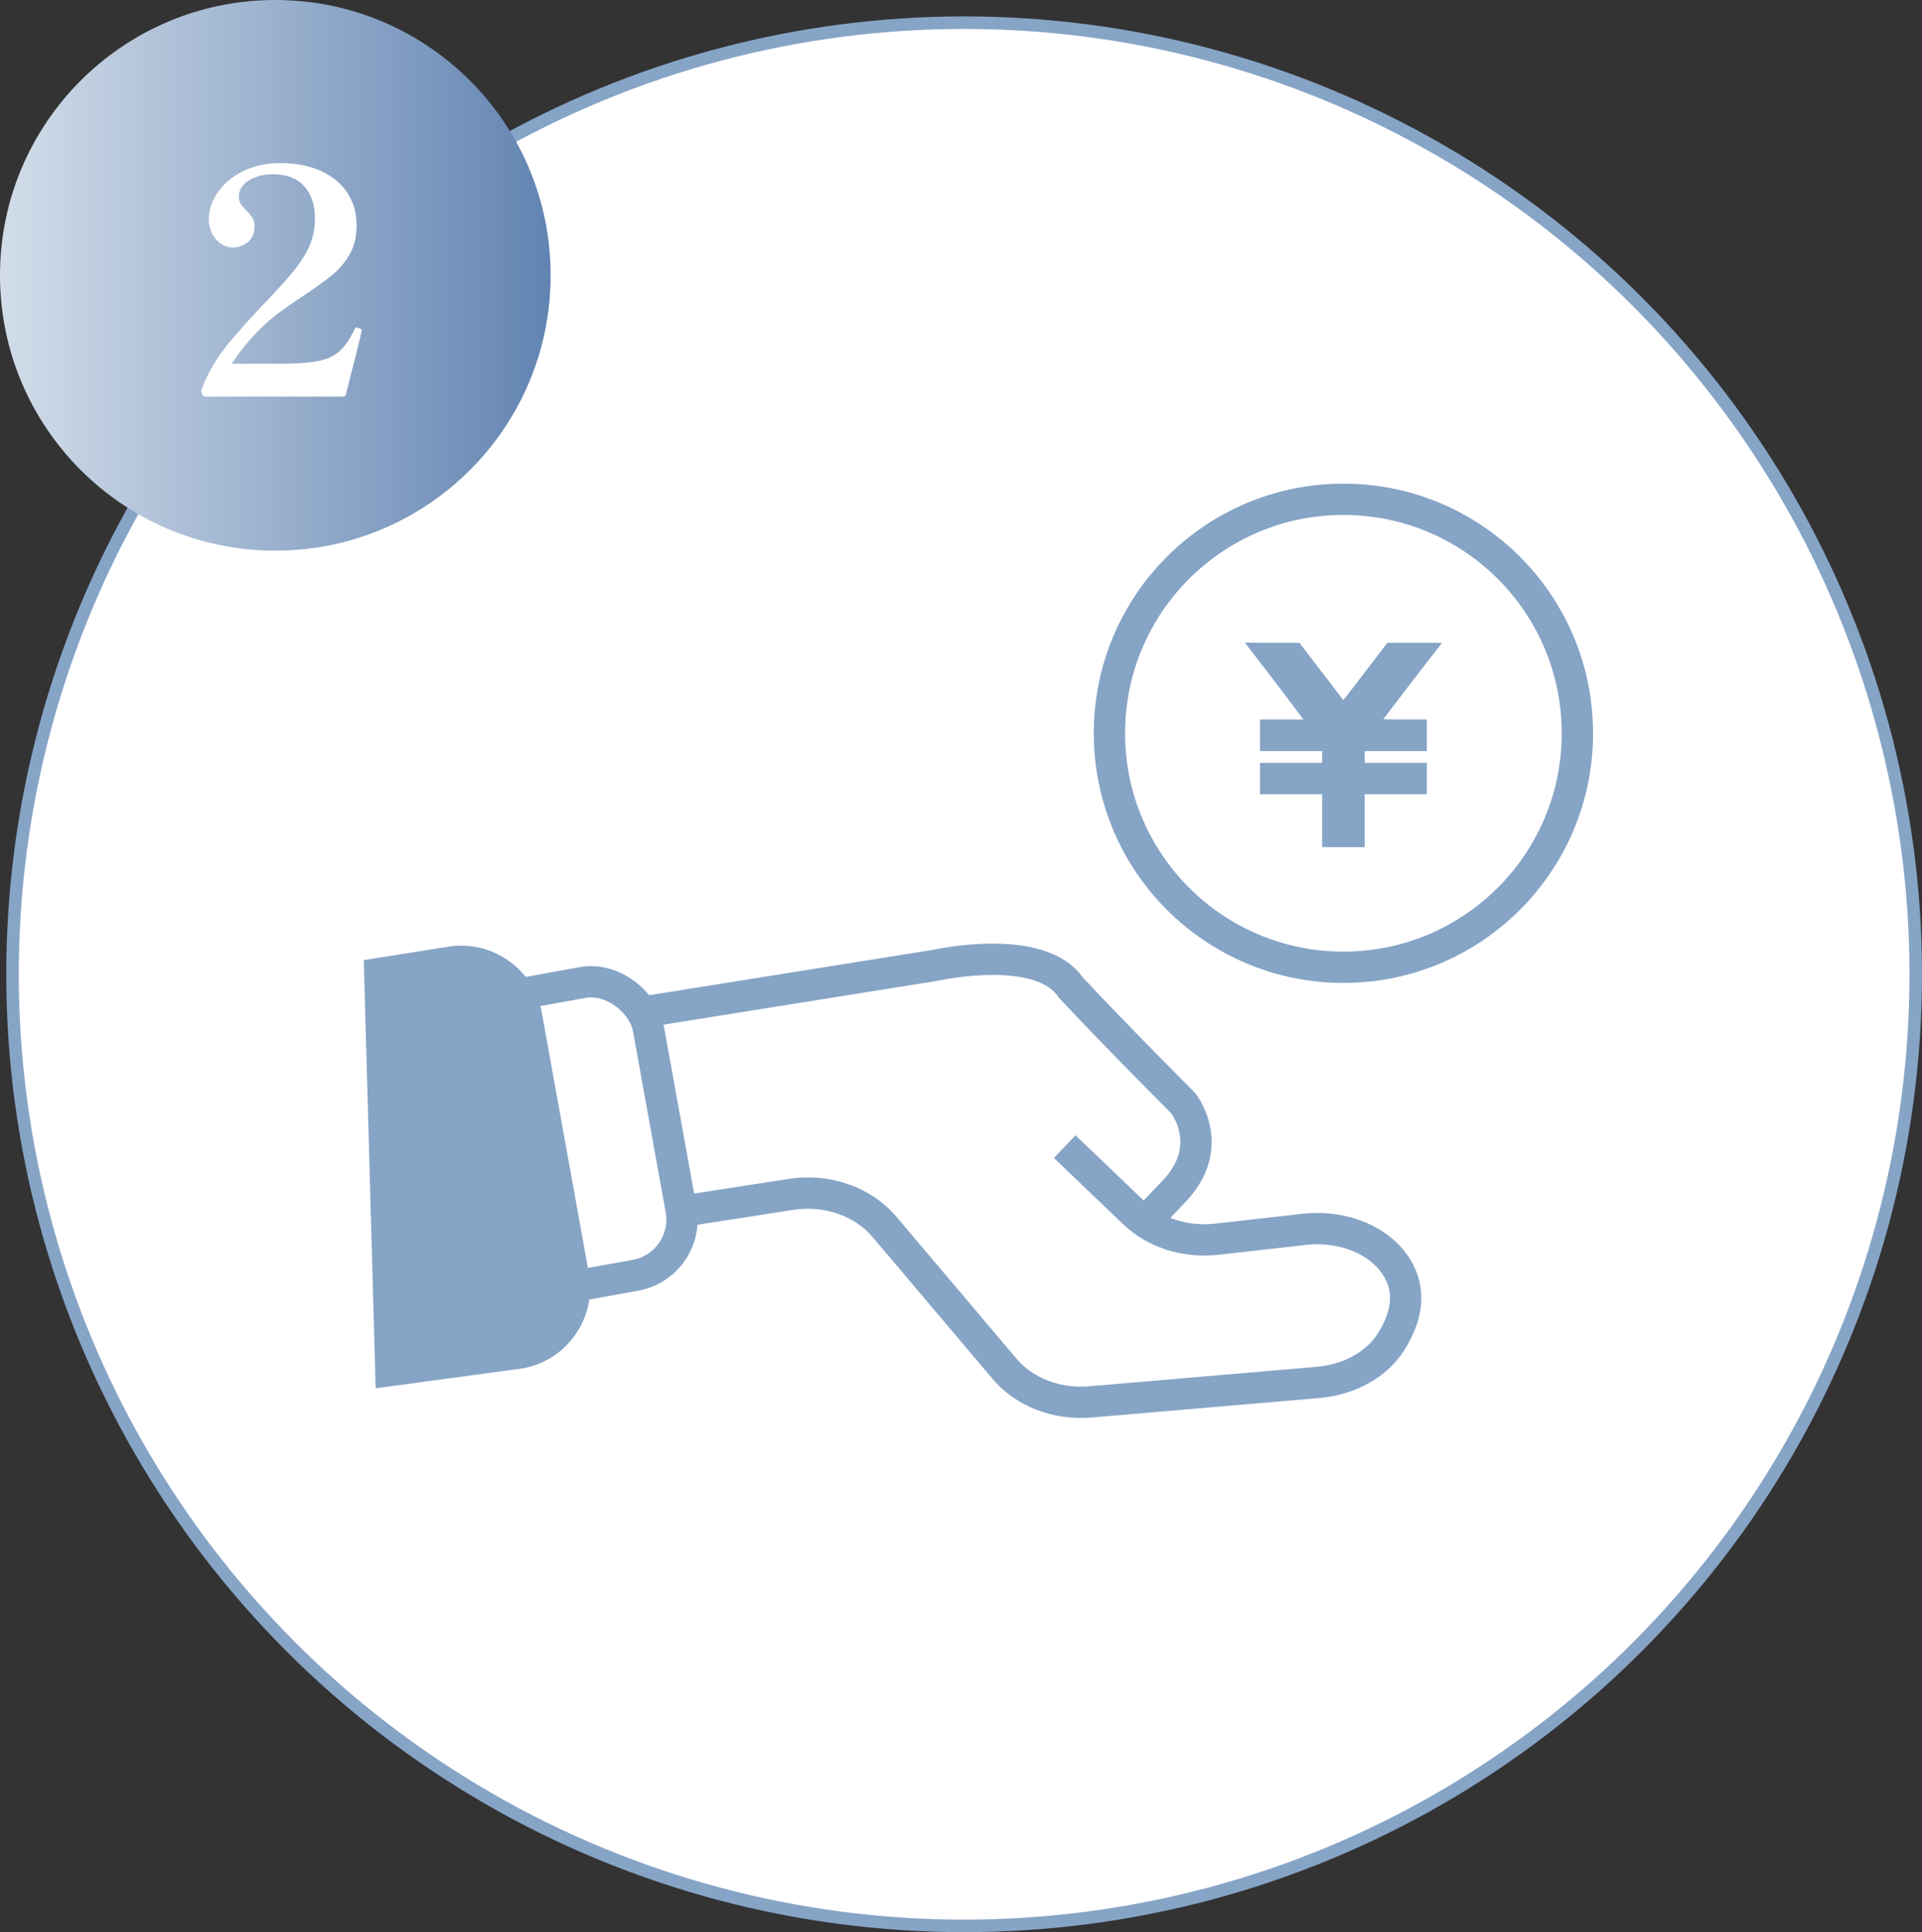 <?xml version="1.0" encoding="UTF-8"?>
<svg id="_レイヤー_2" data-name="レイヤー 2" xmlns="http://www.w3.org/2000/svg" xmlns:xlink="http://www.w3.org/1999/xlink" viewBox="0 0 153.44 154.25">
  <rect x="0" y="0" width="153.44" height="154.25" fill="#333333" stroke="none"/>
  <defs>
    <style>
      .cls-1, .cls-2 {
        fill: #fff;
      }

      .cls-2, .cls-3 {
        stroke: #86a4c6;
        stroke-miterlimit: 10;
      }

      .cls-3 {
        fill: none;
        stroke-width: 2.5px;
      }

      .cls-4 {
        fill: #86a4c6;
      }

      .cls-5 {
        fill: url(#_名称未設定グラデーション_11);
      }
    </style>
    <linearGradient id="_名称未設定グラデーション_11" data-name="名称未設定グラデーション 11" x1="0" y1="21.98" x2="43.96" y2="21.98" gradientUnits="userSpaceOnUse">
      <stop offset="0" stop-color="#d2dde9"/>
      <stop offset="1" stop-color="#6284b2"/>
    </linearGradient>
  </defs>
  <g id="_コンテンツ" data-name="コンテンツ">
    <g>
      <circle class="cls-2" cx="76.97" cy="77.78" r="75.97"/>
      <polygon class="cls-4" points="110.76 51.32 107.97 54.96 107.24 55.89 103.74 51.32 101.07 51.32 99.42 51.3 99.44 51.32 99.4 51.32 102.32 55.13 104.06 57.44 100.59 57.44 100.59 59.92 100.59 59.92 100.59 59.92 100.59 59.96 105.55 59.96 105.55 60.9 100.59 60.9 100.59 63.37 100.59 63.38 100.59 63.38 100.59 63.41 105.55 63.41 105.55 67.63 108.95 67.63 108.95 63.41 113.86 63.41 113.88 63.41 113.88 63.41 113.91 63.41 113.91 60.9 108.95 60.9 108.95 59.96 113.91 59.96 113.91 57.44 111.72 57.44 110.43 57.42 113.32 53.64 115.1 51.35 115.08 51.35 115.1 51.32 110.76 51.32"/>
      <circle class="cls-3" cx="107.25" cy="58.54" r="18.68"/>
      <path class="cls-4" d="M29.04,76.65l6.62-1.05c3.55-.64,6.96,1.72,7.6,5.27l3.75,20.77c.64,3.55-1.72,6.96-5.27,7.6l-11.75,1.59"/>
      <rect class="cls-3" x="36.41" y="78.94" width="16.79" height="23.75" rx="4.52" ry="4.52" transform="translate(-15.43 9.41) rotate(-10.24)"/>
      <path class="cls-3" d="M85,91.54l5.54,5.3c1.66,1.59,4.12,2.37,6.59,2.09l7.01-.79c2.69-.3,5.47.6,7,2.52,1.18,1.49,1.71,3.6-.08,6.45-1.16,1.85-3.38,3.04-5.81,3.25l-18.2,1.56c-2.67.23-5.27-.77-6.85-2.64l-9.61-11.36c-1.7-2.01-4.59-3.01-7.43-2.57l-8.78,1.36"/>
      <path class="cls-3" d="M51.31,80.8l23.39-3.74s8.31-1.86,10.78,1.77c3.59,3.85,8.98,9.24,8.98,9.24,0,0,2.69,3.38-.67,6.97l-2.28,2.39"/>
      <circle class="cls-5" cx="21.98" cy="21.98" r="21.98"/>
      <path class="cls-1" d="M28.38,28.48c-.26.99-.44,1.7-.54,2.11l-.23.9c-.02.12-.09.17-.22.17h-10.98c-.13,0-.22-.05-.25-.15l-.07-.17c-.03-.08-.03-.17,0-.25.47-1.25,1.14-2.42,2.01-3.5.88-1.08,2.04-2.38,3.49-3.88.9-.95,1.59-1.73,2.06-2.34.47-.61.84-1.22,1.1-1.85.26-.62.39-1.32.39-2.09,0-1.08-.29-1.94-.86-2.57-.58-.63-1.4-.95-2.46-.95-.77,0-1.42.16-1.95.49s-.8.76-.8,1.31c0,.23.05.42.15.58.1.15.25.33.45.52.22.22.38.41.49.59.11.17.16.4.16.69,0,.52-.17.92-.51,1.22-.34.3-.77.45-1.29.45-.27,0-.55-.09-.84-.27s-.53-.45-.72-.79c-.19-.34-.29-.75-.29-1.21,0-.72.23-1.42.7-2.11.47-.69,1.13-1.26,2-1.7s1.87-.66,3-.66c1.27,0,2.36.22,3.29.65.92.43,1.62,1.02,2.1,1.77s.71,1.6.71,2.55c0,.88-.18,1.65-.55,2.3-.37.65-.83,1.2-1.39,1.66-.56.46-1.33,1.01-2.31,1.66-.7.47-1.23.83-1.6,1.1-1.58,1.12-2.96,2.56-4.12,4.33h3.75c1.35,0,2.39-.07,3.11-.21.73-.14,1.3-.4,1.74-.79.43-.38.84-.98,1.22-1.78.02-.08.08-.12.17-.12.03,0,.08.02.15.05.08.03.15.06.19.09.04.03.06.06.06.11,0,.03-.02.09-.05.17-.05.28-.21.92-.46,1.91Z"/>
    </g>
  </g>
</svg>